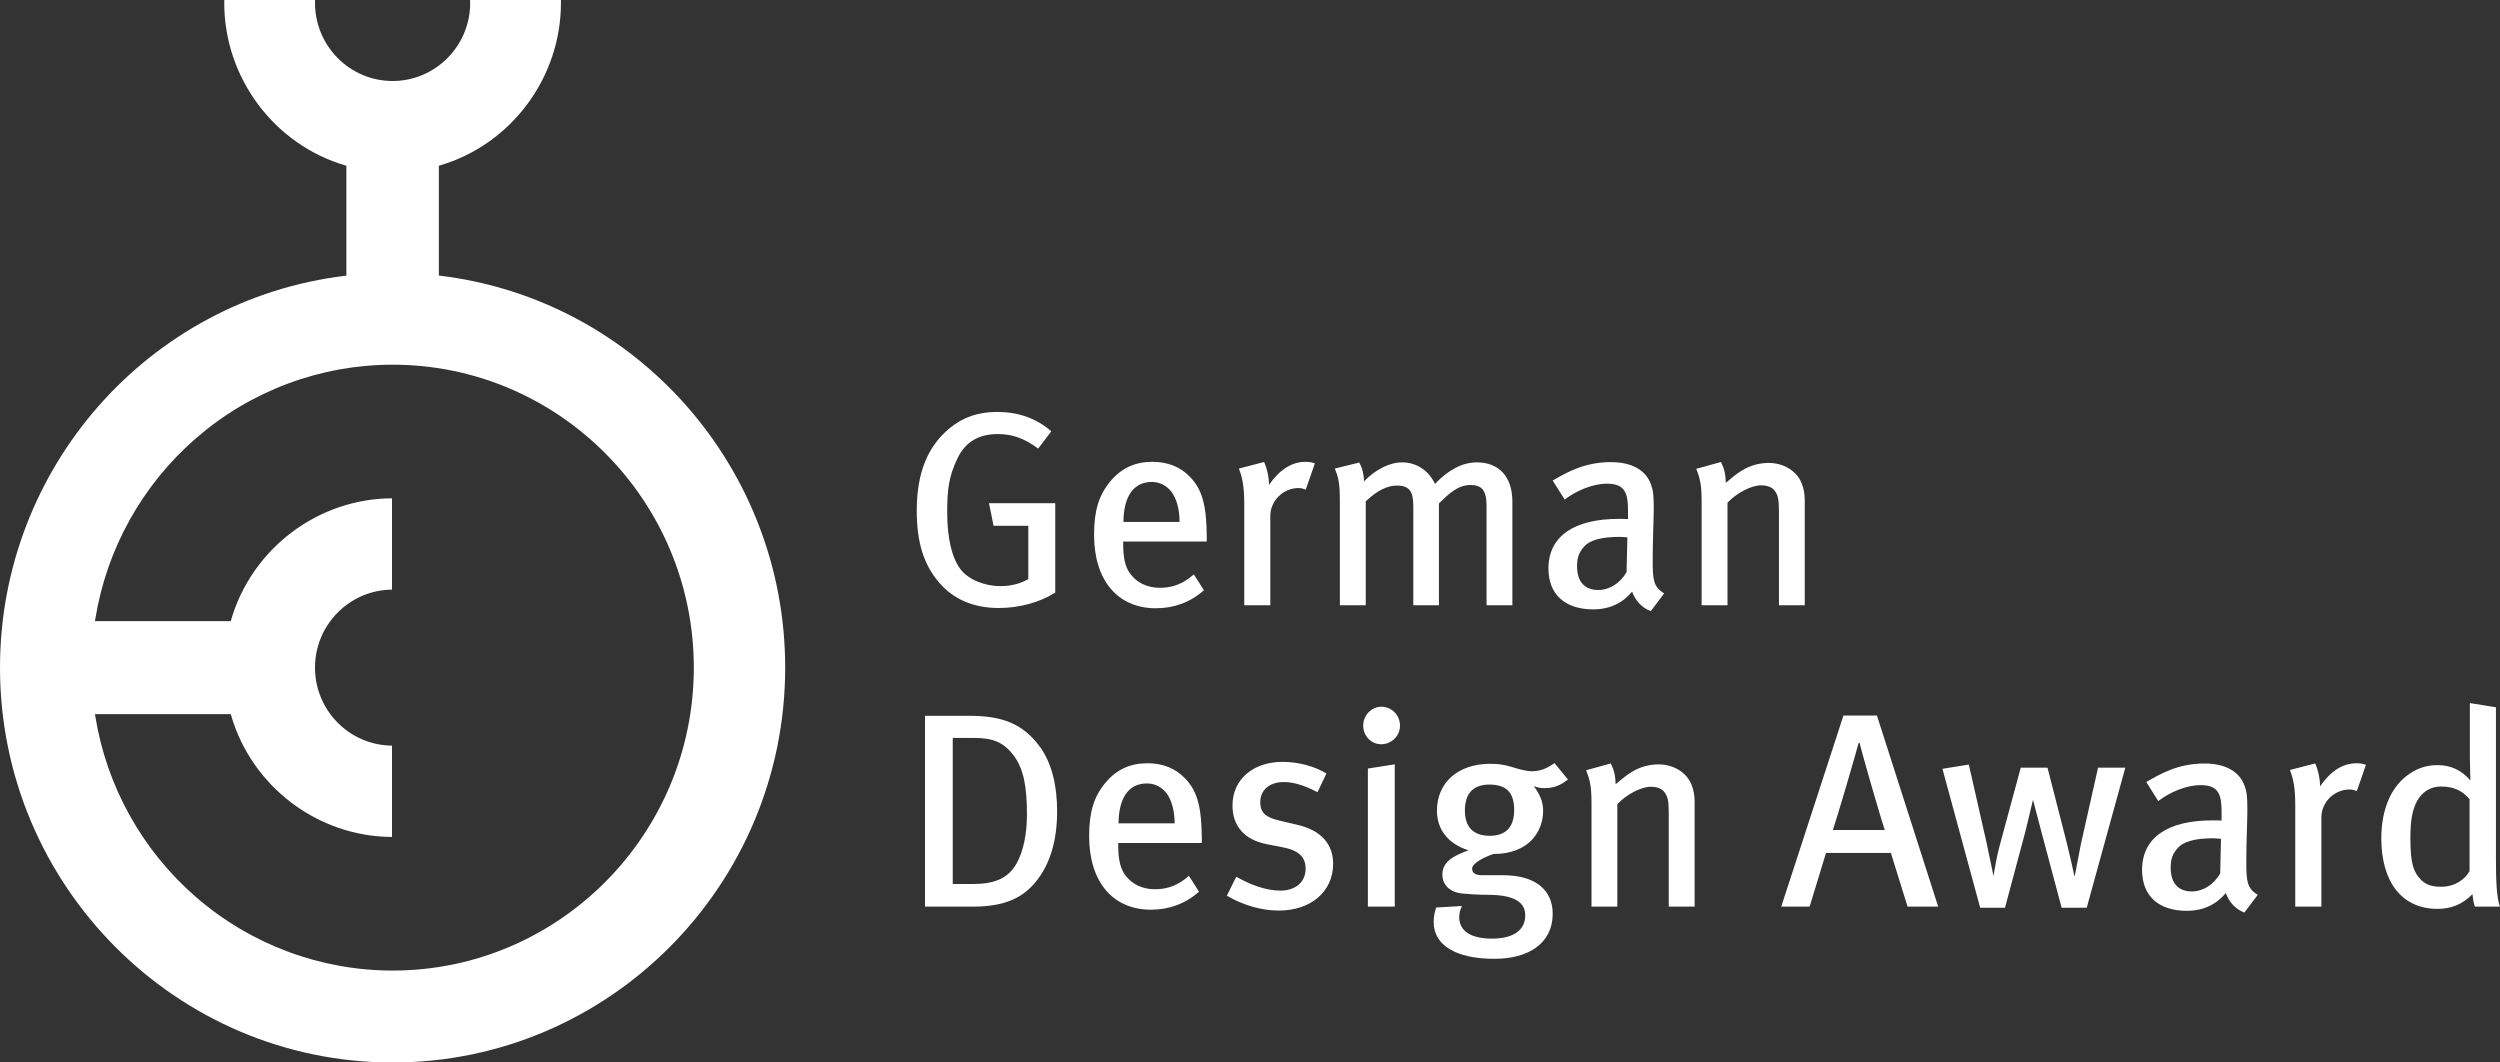 <?xml version="1.0" encoding="UTF-8"?> <svg xmlns="http://www.w3.org/2000/svg" width="40" height="17" viewBox="0 0 40 17" fill="none"><rect x="0" y="0" width="40" height="17" fill="#333333" stroke="none"/><g clip-path="url(#clip0_294_394)"><path d="M7.521 0L7.523 0.047C7.523 0.735 6.966 1.296 6.282 1.296C5.597 1.296 5.04 0.735 5.04 0.047L5.042 0H3.589C3.589 0.001 3.588 0.047 3.588 0.047C3.588 1.244 4.386 2.313 5.528 2.648L5.542 2.652V4.41L5.525 4.412C2.375 4.792 0 7.488 0 10.682C0 14.166 2.818 17 6.282 17C9.745 17 12.563 14.165 12.563 10.682C12.563 7.488 10.188 4.792 7.038 4.411L7.022 4.41V2.652L7.035 2.648C8.178 2.313 8.975 1.244 8.975 0.047C8.975 0.047 8.975 0.002 8.975 0H7.521ZM1.523 9.916C1.701 8.79 2.275 7.757 3.139 7.009C4.012 6.252 5.128 5.835 6.282 5.835C8.939 5.835 11.101 8.009 11.101 10.682C11.101 13.355 8.939 15.529 6.282 15.529C5.128 15.529 4.012 15.112 3.139 14.356C2.275 13.607 1.701 12.575 1.523 11.448L1.52 11.426H3.692L3.696 11.44C4.027 12.586 5.086 13.387 6.272 13.391V11.93C5.592 11.925 5.04 11.368 5.04 10.682C5.04 9.997 5.592 9.439 6.272 9.434V7.973C5.086 7.977 4.027 8.779 3.696 9.924L3.692 9.938H1.519L1.523 9.916Z" fill="white"></path><path d="M15.897 8.413H16.453V9.266C16.332 9.335 16.181 9.378 16.012 9.378C15.755 9.378 15.498 9.277 15.368 9.108C15.23 8.925 15.155 8.613 15.155 8.194C15.155 7.833 15.181 7.619 15.322 7.329C15.452 7.057 15.677 6.945 15.964 6.945C16.195 6.945 16.382 7.01 16.605 7.173L16.611 7.177L16.82 6.902L16.816 6.897C16.577 6.689 16.285 6.591 15.956 6.591C15.656 6.591 15.413 6.671 15.193 6.852C14.844 7.141 14.668 7.562 14.668 8.173C14.668 8.672 14.778 9.031 15.021 9.315C15.254 9.59 15.577 9.728 15.982 9.728C16.303 9.728 16.633 9.64 16.88 9.484L16.884 9.482V8.051H15.824L15.897 8.413ZM18.438 7.389C18.165 7.389 17.946 7.487 17.77 7.696C17.58 7.922 17.505 8.172 17.505 8.556C17.505 8.919 17.598 9.213 17.769 9.416C17.939 9.62 18.188 9.732 18.494 9.732C18.781 9.732 19.042 9.639 19.258 9.448L19.263 9.444L19.101 9.189L19.095 9.195C18.938 9.335 18.765 9.405 18.56 9.405C18.352 9.405 18.175 9.322 18.062 9.148C17.997 9.044 17.971 8.899 17.971 8.71V8.664H19.308V8.587C19.305 8.079 19.233 7.83 19.039 7.629C18.884 7.469 18.685 7.389 18.438 7.389ZM17.975 8.351C17.978 7.954 18.128 7.712 18.429 7.711C18.567 7.712 18.67 7.777 18.739 7.864C18.824 7.971 18.872 8.143 18.873 8.351H17.975ZM20.893 7.389C20.664 7.389 20.476 7.514 20.303 7.758V7.74C20.303 7.628 20.268 7.483 20.228 7.398L20.225 7.392L19.822 7.497L19.825 7.505C19.877 7.641 19.908 7.785 19.908 8.053V9.684H20.325V8.252C20.325 8.132 20.377 8.022 20.459 7.941C20.541 7.86 20.653 7.809 20.775 7.809C20.818 7.809 20.846 7.817 20.886 7.831L20.893 7.833L20.895 7.826L21.038 7.414L21.032 7.412C20.995 7.398 20.947 7.389 20.893 7.389ZM23.63 7.398C23.405 7.398 23.178 7.512 22.96 7.742C22.848 7.508 22.643 7.398 22.436 7.398C22.231 7.398 22.011 7.51 21.824 7.702C21.822 7.584 21.793 7.479 21.75 7.406L21.747 7.401L21.356 7.497L21.36 7.505C21.421 7.659 21.438 7.74 21.438 8.053V9.684H21.852V8.021C22.039 7.843 22.203 7.769 22.349 7.769C22.449 7.769 22.514 7.792 22.555 7.843C22.596 7.895 22.613 7.979 22.613 8.102V9.684H23.023V8.056C23.189 7.89 23.331 7.76 23.529 7.76C23.62 7.761 23.683 7.782 23.724 7.833C23.765 7.885 23.785 7.968 23.785 8.093V9.684H24.198V8.027C24.198 7.822 24.142 7.665 24.044 7.559C23.944 7.453 23.802 7.398 23.63 7.398ZM26.443 8.962C26.443 8.64 26.46 8.301 26.46 8.142C26.46 7.926 26.452 7.849 26.416 7.751C26.331 7.514 26.095 7.393 25.773 7.394C25.346 7.394 25.064 7.562 24.849 7.685L24.843 7.689L25.035 7.993L25.041 7.988C25.22 7.852 25.482 7.739 25.712 7.739C25.865 7.739 25.947 7.782 25.992 7.856C26.038 7.93 26.048 8.038 26.048 8.168V8.306C25.994 8.302 25.951 8.302 25.901 8.302C25.544 8.302 25.263 8.371 25.071 8.504C24.879 8.637 24.775 8.837 24.775 9.094C24.775 9.307 24.844 9.472 24.968 9.582C25.093 9.693 25.272 9.75 25.493 9.75C25.865 9.75 26.05 9.543 26.113 9.465C26.169 9.615 26.273 9.724 26.407 9.776L26.412 9.778L26.416 9.774L26.627 9.494L26.62 9.49C26.451 9.385 26.443 9.267 26.443 8.962ZM26.025 9.154C25.925 9.328 25.753 9.44 25.572 9.44C25.352 9.439 25.233 9.304 25.233 9.063C25.233 8.919 25.262 8.842 25.345 8.746C25.43 8.647 25.612 8.59 25.914 8.59C25.947 8.59 25.981 8.594 26.038 8.598L26.025 9.154ZM28.823 7.724H28.823C28.743 7.531 28.534 7.407 28.299 7.407C28.162 7.407 28.016 7.442 27.888 7.518C27.806 7.565 27.744 7.614 27.613 7.726C27.611 7.596 27.589 7.5 27.538 7.397L27.536 7.392L27.141 7.501L27.143 7.509C27.205 7.667 27.226 7.767 27.226 8.031V9.684H27.64V8.043C27.787 7.886 28.023 7.765 28.177 7.765C28.276 7.765 28.353 7.795 28.395 7.851C28.446 7.919 28.463 7.987 28.463 8.186V9.684H28.876V8.005C28.876 7.902 28.858 7.804 28.823 7.724Z" fill="white"></path><path d="M15.508 11.453H14.8V14.506H15.561C16.088 14.507 16.373 14.36 16.584 14.094C16.786 13.841 16.914 13.478 16.914 12.982C16.914 12.562 16.826 12.213 16.646 11.959C16.368 11.574 16.031 11.453 15.508 11.453ZM16.269 13.809C16.135 14.052 15.915 14.144 15.569 14.144H15.244V11.807H15.578C15.872 11.807 16.043 11.864 16.208 12.074C16.387 12.301 16.431 12.613 16.431 13.035C16.431 13.334 16.378 13.607 16.269 13.809ZM18.358 12.212C18.085 12.212 17.868 12.31 17.691 12.519C17.501 12.745 17.426 12.994 17.426 13.379C17.426 13.742 17.52 14.036 17.69 14.239C17.861 14.443 18.109 14.555 18.415 14.555C18.702 14.555 18.963 14.462 19.179 14.271L19.184 14.267L19.023 14.013L19.016 14.018C18.859 14.159 18.686 14.228 18.481 14.228C18.272 14.228 18.096 14.145 17.983 13.971C17.918 13.867 17.892 13.723 17.892 13.533V13.488H19.229V13.41C19.225 12.902 19.154 12.652 18.959 12.452C18.805 12.292 18.606 12.212 18.358 12.212ZM17.897 13.173C17.899 12.778 18.05 12.535 18.35 12.535C18.488 12.535 18.591 12.6 18.66 12.686C18.745 12.794 18.793 12.966 18.794 13.173H17.897ZM20.754 13.196L20.47 13.129C20.238 13.076 20.165 12.992 20.164 12.837C20.164 12.642 20.308 12.514 20.538 12.513C20.711 12.513 20.873 12.57 21.074 12.672L21.081 12.674L21.223 12.375L21.217 12.372C21.036 12.265 20.789 12.19 20.52 12.19C20.282 12.19 20.082 12.261 19.942 12.384C19.8 12.506 19.72 12.681 19.72 12.886C19.718 13.215 19.911 13.435 20.26 13.505L20.528 13.558C20.782 13.607 20.89 13.714 20.89 13.899C20.89 14.112 20.728 14.249 20.489 14.25C20.247 14.25 19.997 14.15 19.786 14.031L19.78 14.027L19.63 14.331L19.635 14.334C19.891 14.485 20.19 14.569 20.459 14.569C20.717 14.569 20.935 14.494 21.088 14.361C21.241 14.23 21.33 14.043 21.33 13.82C21.33 13.526 21.16 13.289 20.754 13.196ZM22.103 11.308C21.941 11.308 21.812 11.444 21.811 11.611C21.812 11.773 21.937 11.908 22.099 11.908C22.265 11.908 22.4 11.773 22.4 11.611C22.399 11.439 22.265 11.308 22.103 11.308ZM21.886 14.506H22.316V12.229L21.886 12.297V14.506ZM24.866 12.213C24.749 12.297 24.641 12.34 24.511 12.34C24.415 12.34 24.298 12.305 24.184 12.27C24.051 12.23 23.959 12.221 23.84 12.221C23.587 12.221 23.374 12.296 23.225 12.426C23.077 12.557 22.991 12.744 22.991 12.969C22.991 13.271 23.167 13.5 23.495 13.605C23.255 13.694 23.079 13.785 23.078 13.992C23.078 14.16 23.197 14.274 23.392 14.296C23.476 14.305 23.651 14.317 23.805 14.317C24.238 14.318 24.403 14.439 24.404 14.646C24.403 14.874 24.229 15.017 23.871 15.018C23.53 15.017 23.348 14.896 23.347 14.672C23.347 14.612 23.369 14.541 23.386 14.507L23.392 14.496L22.979 14.52L22.978 14.524C22.956 14.59 22.939 14.658 22.939 14.751C22.938 14.937 23.027 15.085 23.194 15.186C23.36 15.287 23.603 15.341 23.91 15.341C24.179 15.341 24.412 15.281 24.577 15.161C24.744 15.04 24.843 14.86 24.843 14.619C24.843 14.445 24.784 14.29 24.653 14.18C24.524 14.069 24.323 14.003 24.041 14.003H23.705C23.6 14.002 23.554 13.962 23.554 13.899C23.553 13.856 23.603 13.808 23.672 13.765C23.741 13.723 23.827 13.686 23.894 13.664C24.182 13.664 24.381 13.572 24.508 13.44C24.635 13.307 24.69 13.134 24.69 12.973C24.69 12.837 24.646 12.718 24.541 12.58C24.627 12.605 24.652 12.61 24.713 12.61C24.849 12.61 24.958 12.574 25.082 12.476L25.087 12.471L24.872 12.21L24.866 12.213ZM23.835 13.373C23.579 13.372 23.439 13.24 23.438 12.969C23.439 12.69 23.574 12.554 23.83 12.553C24.105 12.554 24.226 12.681 24.227 12.96C24.227 13.231 24.096 13.372 23.835 13.373ZM27.061 12.547C26.98 12.354 26.772 12.23 26.536 12.23C26.399 12.23 26.254 12.265 26.125 12.341C26.044 12.388 25.982 12.437 25.85 12.548C25.848 12.419 25.826 12.323 25.775 12.221L25.773 12.215L25.378 12.324L25.381 12.332C25.442 12.49 25.464 12.59 25.464 12.854V14.506H25.877V12.866C26.025 12.709 26.26 12.588 26.414 12.588C26.513 12.588 26.589 12.618 26.631 12.674C26.683 12.743 26.7 12.81 26.7 13.008V14.506H27.114V12.828C27.114 12.726 27.096 12.627 27.061 12.547Z" fill="white"></path><path d="M29.495 11.449L28.5 14.506H28.954L29.216 13.647H30.254L30.521 14.506H31.011L30.031 11.449H29.495ZM29.326 13.28C29.386 13.108 29.691 12.069 29.738 11.887H29.754C29.797 12.074 30.097 13.111 30.157 13.28H29.326ZM33.296 13.497L33.196 14.016H33.19C33.175 13.947 33.12 13.691 33.068 13.484L32.76 12.283H32.332L31.998 13.518C31.95 13.683 31.907 13.946 31.897 14.016H31.896L31.784 13.479L31.501 12.233L31.079 12.301L31.683 14.524H32.08L32.41 13.289L32.527 12.8H32.529L32.664 13.315L32.986 14.524H33.386L33.389 14.519L34.005 12.283H33.569L33.296 13.497ZM35.941 13.785C35.941 13.463 35.958 13.124 35.958 12.965C35.958 12.749 35.95 12.672 35.914 12.574C35.83 12.336 35.593 12.216 35.271 12.216C34.844 12.216 34.562 12.385 34.346 12.509L34.341 12.512L34.532 12.817L34.539 12.812C34.718 12.675 34.98 12.562 35.21 12.562C35.362 12.562 35.445 12.605 35.49 12.679C35.536 12.753 35.545 12.862 35.545 12.991V13.129C35.492 13.126 35.449 13.126 35.398 13.126C35.042 13.126 34.761 13.194 34.569 13.327C34.376 13.461 34.273 13.66 34.273 13.917C34.273 14.131 34.342 14.296 34.466 14.406C34.591 14.517 34.77 14.573 34.99 14.573C35.363 14.573 35.548 14.366 35.612 14.288C35.667 14.438 35.77 14.547 35.905 14.599L35.909 14.601L35.913 14.597L36.124 14.317L36.117 14.313C35.949 14.209 35.941 14.09 35.941 13.785ZM35.523 13.976C35.423 14.151 35.251 14.263 35.069 14.263C34.85 14.263 34.732 14.127 34.731 13.887C34.731 13.742 34.76 13.665 34.843 13.569C34.928 13.47 35.11 13.412 35.412 13.412C35.445 13.412 35.479 13.417 35.536 13.421L35.523 13.976ZM37.709 12.212C37.48 12.212 37.292 12.336 37.12 12.582V12.563C37.12 12.451 37.085 12.306 37.045 12.22L37.043 12.215L36.639 12.32L36.641 12.327C36.694 12.463 36.724 12.607 36.724 12.877V14.506H37.142V13.075C37.142 12.956 37.194 12.845 37.276 12.763C37.358 12.683 37.47 12.632 37.591 12.632C37.634 12.632 37.664 12.64 37.703 12.654L37.71 12.656L37.712 12.649L37.855 12.237L37.848 12.234C37.812 12.221 37.762 12.212 37.709 12.212ZM39.996 14.497C39.949 14.363 39.935 14.116 39.935 13.759V11.317L39.518 11.249V12.118C39.518 12.256 39.526 12.415 39.526 12.487C39.379 12.316 39.205 12.242 38.999 12.242C38.839 12.242 38.702 12.283 38.565 12.372C38.265 12.567 38.101 12.937 38.101 13.415C38.101 13.763 38.184 14.045 38.337 14.24C38.491 14.435 38.717 14.542 38.999 14.542C39.228 14.542 39.407 14.463 39.559 14.307C39.571 14.404 39.576 14.438 39.597 14.502L39.598 14.506H40L39.996 14.497ZM39.513 13.938C39.44 14.067 39.285 14.188 39.056 14.188C38.907 14.188 38.809 14.153 38.736 14.076C38.619 13.954 38.567 13.838 38.566 13.41C38.566 13.124 38.598 12.949 38.679 12.805C38.762 12.666 38.891 12.584 39.056 12.584C39.26 12.584 39.4 12.652 39.513 12.787V13.938H39.513Z" fill="white"></path></g><defs><clipPath id="clip0_294_394"><rect width="40" height="17" fill="white"></rect></clipPath></defs></svg> 